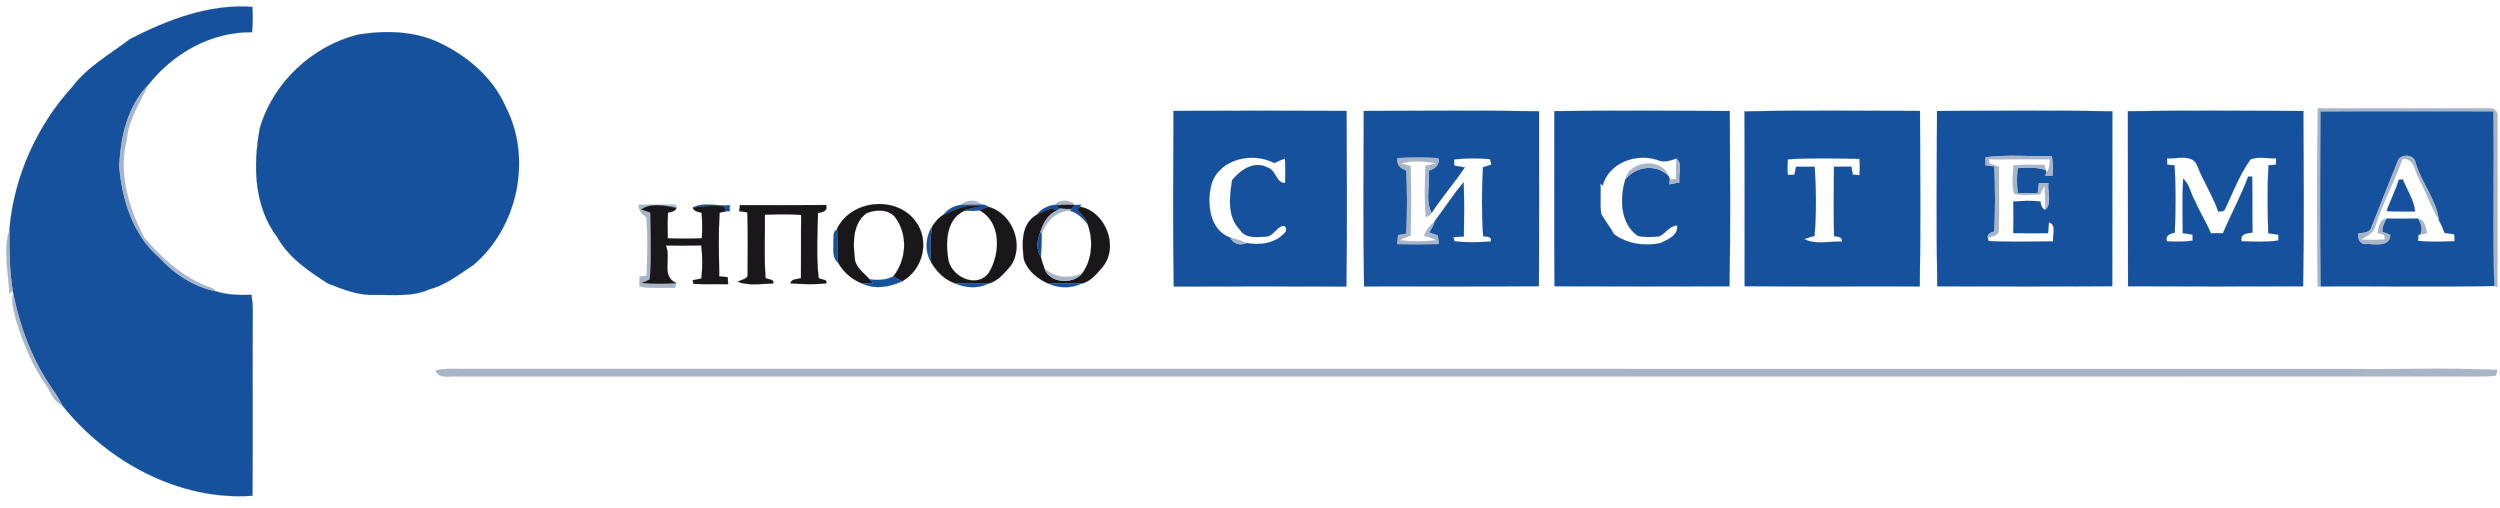 <?xml version="1.0" encoding="UTF-8" ?>
<!DOCTYPE svg PUBLIC "-//W3C//DTD SVG 1.1//EN" "http://www.w3.org/Graphics/SVG/1.1/DTD/svg11.dtd">
<svg width="1369pt" height="278pt" viewBox="0 0 1369 278" version="1.1" xmlns="http://www.w3.org/2000/svg">
<path fill="#16519d" stroke="#16519d" stroke-width="0.094" opacity="1.00" d=" M 71.24 21.35 C 91.97 10.78 114.53 2.05 138.21 3.77 C 138.46 8.39 138.48 13.03 137.97 17.63 C 115.61 17.31 94.45 29.33 80.96 46.77 C 69.76 58.42 65.97 75.35 65.32 91.03 C 66.79 109.26 72.79 128.63 87.09 140.90 C 95.24 149.88 106.07 156.99 118.03 159.46 C 124.39 161.50 131.09 161.73 137.71 161.45 C 138.12 164.29 138.42 167.14 138.39 170.01 C 138.20 203.83 138.53 237.64 138.25 271.46 C 98.10 274.31 58.87 252.88 34.19 222.10 C 32.68 219.23 31.08 216.40 29.16 213.79 C 17.97 197.92 10.94 179.46 7.18 160.50 C 7.11 160.10 6.97 159.31 6.90 158.91 C 5.17 147.93 5.00 136.87 5.14 125.79 C 7.59 96.97 20.13 68.97 39.58 47.59 C 47.94 36.46 60.36 29.72 71.24 21.35 Z" />
<path fill="#16519d" stroke="#16519d" stroke-width="0.094" opacity="1.00" d=" M 195.79 19.01 C 210.66 16.57 226.68 16.83 240.56 23.39 C 255.86 30.65 269.90 42.48 276.79 58.25 C 291.63 86.75 283.55 124.45 259.22 145.12 C 251.54 150.07 244.28 156.05 235.26 158.38 C 225.79 162.76 215.13 161.29 205.02 161.50 C 196.08 161.83 187.67 158.37 179.50 155.20 C 169.02 148.44 158.17 141.21 151.93 130.04 C 138.95 113.01 138.51 90.19 142.34 69.98 C 149.68 45.13 170.78 25.43 195.79 19.01 Z" />
<path fill="#a8b5c7" stroke="#a8b5c7" stroke-width="0.094" opacity="1.00" d=" M 65.32 91.03 C 65.97 75.35 69.76 58.42 80.96 46.77 C 76.74 56.32 70.42 65.30 69.49 76.06 C 64.77 94.50 70.29 113.75 79.01 130.11 C 88.38 141.25 99.55 151.23 113.18 156.73 C 114.97 157.30 117.06 157.63 118.03 159.46 C 106.07 156.99 95.24 149.88 87.09 140.90 C 72.79 128.63 66.79 109.26 65.32 91.03 Z" />
<path fill="#a8b5c7" stroke="#a8b5c7" stroke-width="0.094" opacity="1.00" d=" M 1269.23 59.29 C 1300.49 59.26 1331.76 59.26 1363.03 59.29 C 1365.75 58.91 1368.07 61.27 1367.64 63.99 C 1367.57 95.05 1367.73 126.12 1367.56 157.18 C 1367.13 157.04 1366.27 156.74 1365.85 156.60 C 1364.69 124.80 1365.91 92.91 1365.25 61.08 C 1333.77 61.07 1302.28 60.94 1270.80 61.14 C 1270.54 93.03 1270.38 124.94 1270.89 156.82 C 1270.45 156.85 1269.56 156.92 1269.12 156.95 C 1268.80 124.41 1268.60 91.83 1269.23 59.29 Z" />
<path fill="#16519d" stroke="#16519d" stroke-width="0.094" opacity="1.00" d=" M 642.63 60.76 C 674.21 60.60 705.79 60.60 737.37 60.76 C 737.51 92.80 737.74 124.87 737.26 156.90 C 705.75 156.81 674.25 156.79 642.75 156.91 C 642.25 124.88 642.48 92.81 642.63 60.76 M 663.53 100.41 C 660.66 110.68 662.11 126.10 673.69 130.08 C 675.30 133.65 679.25 134.57 682.68 133.04 C 689.78 134.56 698.59 133.22 703.56 127.45 C 705.05 126.22 704.33 123.04 702.05 123.77 C 698.62 124.97 697.01 129.56 693.05 129.60 C 688.20 129.81 682.11 130.75 679.09 125.93 C 671.89 118.73 673.25 107.78 674.72 98.64 C 679.35 92.98 686.88 87.71 694.28 91.83 C 698.84 93.19 698.73 100.33 703.73 100.22 C 703.89 95.75 703.92 91.28 703.64 86.82 C 701.63 87.46 699.70 88.31 697.86 89.31 C 686.01 83.07 668.20 86.78 663.53 100.41 Z" />
<path fill="#16519d" stroke="#16519d" stroke-width="0.094" opacity="1.00" d=" M 746.80 60.78 C 778.79 60.69 810.80 60.38 842.78 60.94 C 842.72 92.87 842.88 124.79 842.70 156.72 C 810.79 156.99 778.88 156.78 746.97 156.82 C 746.41 124.82 746.73 92.79 746.80 60.78 M 765.35 86.57 C 764.57 90.10 766.95 92.39 770.14 93.33 C 770.64 104.85 770.56 116.41 770.18 127.93 C 768.63 128.20 767.11 128.48 765.58 128.76 C 765.46 130.39 765.33 132.01 765.21 133.64 C 772.74 133.80 780.28 133.79 787.82 133.62 C 787.63 132.07 787.48 130.52 787.34 128.97 C 785.72 128.43 784.11 127.87 782.51 127.32 C 783.80 125.50 784.97 123.55 785.48 121.34 C 790.89 114.25 795.64 106.62 801.47 99.84 C 801.93 109.71 801.67 119.61 801.62 129.49 C 799.69 129.59 797.76 129.71 795.85 129.85 C 796.00 130.41 796.29 131.53 796.44 132.09 C 803.00 132.99 809.74 132.64 816.35 132.25 C 817.22 129.26 814.10 129.74 812.18 129.34 C 811.28 116.81 811.41 104.13 812.09 91.58 C 813.60 91.09 815.14 90.63 816.68 90.17 C 816.51 89.42 816.16 87.90 815.98 87.15 C 809.42 86.53 802.80 86.57 796.25 87.29 C 796.25 88.41 796.25 89.54 796.26 90.67 C 798.20 91.01 800.15 91.35 802.10 91.69 C 796.39 100.24 789.53 108.00 783.95 116.64 C 780.26 109.83 783.19 101.01 782.39 93.40 C 785.66 92.51 788.51 90.35 787.62 86.59 C 780.20 86.21 772.76 86.25 765.35 86.57 Z" />
<path fill="#16519d" stroke="#16519d" stroke-width="0.094" opacity="1.00" d=" M 851.17 60.85 C 883.18 60.50 915.21 60.61 947.22 60.80 C 947.33 92.79 947.67 124.81 947.05 156.79 C 915.12 156.86 883.19 156.90 851.27 156.76 C 851.02 124.80 851.22 92.82 851.17 60.85 M 877.58 101.68 C 877.15 101.24 876.74 100.80 876.33 100.36 C 876.90 105.98 875.87 111.71 876.90 117.27 C 879.00 121.01 881.76 124.37 883.77 128.18 C 890.92 133.63 900.59 134.87 909.26 133.14 C 913.20 131.24 919.22 128.84 918.40 123.49 C 914.15 123.59 912.15 127.83 908.65 129.39 C 904.72 129.91 900.61 130.02 896.74 129.13 C 887.11 122.16 886.94 108.56 890.05 98.15 C 895.92 91.00 906.94 89.52 913.70 96.35 C 913.87 96.79 914.22 97.67 914.40 98.12 C 914.35 98.82 914.26 100.24 914.22 100.95 C 916.02 100.59 917.83 100.22 919.64 99.84 C 918.86 95.70 921.63 89.52 917.91 86.78 C 914.60 88.07 910.98 89.11 907.56 87.57 C 895.91 83.69 880.96 89.11 877.58 101.68 Z" />
<path fill="#16519d" stroke="#16519d" stroke-width="0.094" opacity="1.00" d=" M 955.31 61.02 C 987.31 60.27 1019.35 60.75 1051.37 60.77 C 1051.52 92.79 1051.76 124.84 1051.25 156.85 C 1019.28 156.74 987.32 157.03 955.36 156.70 C 955.35 124.81 955.44 92.91 955.31 61.02 M 979.04 87.22 C 978.74 90.08 978.74 92.96 979.04 95.82 C 980.22 95.79 981.40 95.76 982.60 95.73 C 982.89 94.27 983.20 92.81 983.52 91.36 C 986.91 91.31 990.31 91.30 993.72 91.32 C 994.52 103.90 994.67 116.64 993.64 129.21 C 991.73 129.67 989.85 130.22 988.03 130.93 C 994.30 134.23 1001.88 131.95 1008.71 132.36 C 1008.87 129.57 1006.37 129.60 1004.34 129.32 C 1004.08 116.65 1004.16 103.97 1004.29 91.30 C 1007.47 91.30 1010.65 91.29 1013.84 91.28 C 1014.07 92.73 1014.31 94.18 1014.56 95.64 C 1015.76 95.73 1016.98 95.83 1018.22 95.93 C 1018.52 92.95 1018.51 89.95 1018.23 86.97 C 1005.17 86.76 992.07 86.39 979.04 87.22 Z" />
<path fill="#16519d" stroke="#16519d" stroke-width="0.094" opacity="1.00" d=" M 1060.72 60.79 C 1092.71 60.70 1124.74 60.32 1156.73 60.99 C 1156.62 92.90 1156.75 124.81 1156.66 156.72 C 1124.73 156.97 1092.79 156.81 1060.86 156.80 C 1060.29 124.81 1060.57 92.79 1060.72 60.79 M 1087.33 86.12 C 1087.30 87.58 1087.29 89.05 1087.30 90.51 C 1088.90 90.71 1090.51 90.91 1092.14 91.11 C 1092.60 102.94 1092.61 114.83 1092.13 126.66 C 1090.40 127.42 1088.15 127.93 1088.52 130.34 C 1088.62 130.75 1088.82 131.59 1088.92 132.01 C 1100.68 132.63 1112.50 132.24 1124.28 132.18 C 1123.84 128.91 1126.37 122.84 1122.00 121.85 C 1121.80 123.78 1121.64 125.71 1121.51 127.65 C 1115.16 127.75 1108.81 127.76 1102.46 127.60 C 1102.62 121.86 1102.62 116.13 1102.46 110.39 C 1107.38 109.96 1112.34 109.83 1117.28 110.31 C 1117.66 112.13 1117.97 114.17 1120.01 114.88 C 1123.79 111.25 1121.05 105.00 1121.67 100.27 C 1119.93 100.29 1118.21 100.30 1116.49 100.32 C 1116.29 102.12 1116.09 103.92 1115.90 105.73 C 1112.22 105.74 1108.54 105.73 1104.86 105.73 C 1104.35 101.19 1104.36 96.60 1104.86 92.06 C 1110.02 91.64 1115.32 91.46 1120.30 93.14 L 1120.68 94.67 C 1120.46 95.05 1120.01 95.82 1119.78 96.21 C 1121.16 96.17 1122.54 96.15 1123.94 96.14 C 1124.20 92.59 1124.15 89.02 1123.57 85.51 C 1111.50 85.75 1099.32 84.62 1087.33 86.12 Z" />
<path fill="#16519d" stroke="#16519d" stroke-width="0.094" opacity="1.00" d=" M 1165.25 60.92 C 1197.26 60.41 1229.31 60.66 1261.33 60.79 C 1261.46 92.78 1261.77 124.81 1261.17 156.79 C 1229.23 156.88 1197.27 156.90 1165.32 156.74 C 1165.20 124.80 1165.34 92.86 1165.25 60.92 M 1186.65 86.69 C 1186.68 87.57 1186.72 89.33 1186.74 90.21 C 1188.07 90.31 1189.42 90.41 1190.79 90.51 C 1191.54 102.78 1191.37 115.14 1190.91 127.42 C 1188.26 127.94 1185.55 128.89 1186.58 132.15 C 1191.28 132.41 1196.02 132.46 1200.70 131.78 C 1200.67 130.68 1200.65 129.57 1200.64 128.47 C 1198.84 128.20 1197.04 127.91 1195.26 127.64 C 1195.25 117.71 1194.93 107.75 1195.49 97.83 C 1199.10 100.98 1199.59 106.04 1201.95 110.01 C 1204.55 116.07 1208.11 121.65 1210.68 127.73 C 1212.87 127.76 1215.08 127.74 1217.29 127.69 C 1221.69 117.27 1227.20 107.32 1231.12 96.72 C 1231.82 96.71 1232.53 96.70 1233.26 96.69 C 1233.58 106.90 1233.19 117.12 1233.48 127.33 C 1230.55 127.73 1226.40 128.01 1227.55 132.11 C 1234.25 132.33 1241.01 132.68 1247.68 131.70 C 1247.64 130.64 1247.63 129.58 1247.63 128.52 C 1245.78 128.26 1243.93 128.00 1242.11 127.74 C 1241.70 115.34 1241.55 102.89 1242.22 90.50 C 1243.57 90.41 1244.93 90.31 1246.31 90.22 C 1246.34 89.33 1246.39 87.57 1246.42 86.69 C 1241.80 86.88 1236.68 85.60 1232.38 87.26 C 1226.46 95.55 1222.73 105.28 1218.45 114.49 C 1217.82 115.99 1216.02 115.60 1214.76 115.92 C 1211.70 107.15 1206.59 99.29 1203.16 90.66 C 1200.60 84.07 1192.02 87.14 1186.65 86.69 Z" />
<path fill="#16519d" stroke="#16519d" stroke-width="0.094" opacity="1.00" d=" M 1270.80 61.14 C 1302.28 60.94 1333.77 61.07 1365.25 61.08 C 1365.91 92.91 1364.69 124.80 1365.85 156.60 C 1334.24 157.21 1302.54 156.66 1270.89 156.82 C 1270.38 124.94 1270.54 93.03 1270.80 61.14 M 1312.88 88.63 C 1308.01 100.53 1303.36 112.53 1298.62 124.49 C 1297.74 127.68 1294.02 127.37 1291.44 127.92 C 1290.89 130.83 1292.62 134.14 1296.00 133.60 C 1300.59 133.48 1308.61 135.51 1308.90 128.66 C 1307.43 128.09 1305.97 127.51 1304.54 126.94 C 1304.47 124.30 1305.49 121.89 1306.86 119.68 C 1312.62 119.79 1318.38 119.80 1324.15 119.68 C 1325.81 122.35 1326.94 125.39 1325.41 128.41 L 1324.37 128.59 C 1324.26 129.70 1324.18 130.82 1324.11 131.93 C 1330.77 132.57 1337.47 132.37 1344.14 132.09 C 1344.11 130.83 1344.06 129.58 1343.98 128.34 C 1342.18 128.08 1340.41 127.80 1338.65 127.50 C 1337.74 125.17 1336.79 122.85 1335.57 120.67 C 1334.13 109.32 1325.88 100.03 1322.74 89.07 C 1322.03 84.26 1314.12 83.97 1312.88 88.63 Z" />
<path fill="#a8b5c7" stroke="#a8b5c7" stroke-width="0.094" opacity="1.00" d=" M 1087.33 86.12 C 1099.32 84.62 1111.50 85.75 1123.57 85.51 C 1124.15 89.02 1124.20 92.59 1123.94 96.14 C 1122.54 96.15 1121.16 96.17 1119.78 96.21 C 1120.01 95.82 1120.46 95.05 1120.68 94.67 C 1122.26 92.48 1122.39 89.79 1122.40 87.19 C 1111.28 87.24 1100.16 87.20 1089.05 87.25 C 1089.16 87.83 1089.39 88.99 1089.50 89.57 C 1091.21 90.15 1092.93 90.74 1094.66 91.33 C 1094.53 102.84 1094.87 114.37 1094.55 125.87 C 1094.76 129.23 1090.76 129.34 1088.52 130.34 C 1088.15 127.93 1090.40 127.42 1092.13 126.66 C 1092.61 114.83 1092.60 102.94 1092.14 91.11 C 1090.51 90.91 1088.90 90.71 1087.30 90.51 C 1087.29 89.05 1087.30 87.58 1087.33 86.12 Z" />
<path fill="#a8b5c7" stroke="#a8b5c7" stroke-width="0.094" opacity="1.00" d=" M 1312.88 88.63 C 1314.12 83.97 1322.03 84.26 1322.74 89.07 C 1325.88 100.03 1334.13 109.32 1335.57 120.67 C 1331.28 113.26 1328.42 105.15 1324.46 97.57 C 1322.28 93.54 1321.78 86.16 1315.64 87.04 C 1310.94 99.70 1304.60 111.69 1300.44 124.54 C 1299.32 127.97 1295.74 129.39 1292.97 131.18 C 1297.28 131.45 1301.61 131.46 1305.94 131.13 C 1305.84 130.51 1305.65 129.26 1305.55 128.64 C 1304.33 128.28 1303.12 127.92 1301.92 127.57 C 1302.71 124.54 1302.89 120.10 1306.86 119.68 C 1305.49 121.89 1304.47 124.30 1304.54 126.94 C 1305.97 127.51 1307.43 128.09 1308.90 128.66 C 1308.61 135.51 1300.59 133.48 1296.00 133.60 C 1292.62 134.14 1290.89 130.83 1291.44 127.92 C 1294.02 127.37 1297.74 127.68 1298.62 124.49 C 1303.36 112.53 1308.01 100.53 1312.88 88.63 Z" />
<path fill="#a8b5c7" stroke="#a8b5c7" stroke-width="0.094" opacity="1.00" d=" M 765.35 86.57 C 772.76 86.25 780.20 86.21 787.62 86.59 C 788.51 90.35 785.66 92.51 782.39 93.40 C 783.19 101.01 780.26 109.83 783.95 116.64 C 783.78 116.89 783.45 117.39 783.28 117.64 C 782.66 117.98 781.41 118.64 780.78 118.98 C 779.89 109.63 780.33 100.22 780.51 90.85 C 782.45 90.38 784.39 89.90 786.34 89.41 C 780.03 88.28 773.31 87.83 767.12 89.48 C 768.92 89.88 770.68 90.47 772.49 90.91 C 772.77 103.60 772.80 116.31 772.48 129.00 C 770.44 129.76 768.41 130.55 766.49 131.57 C 773.12 132.33 779.86 132.36 786.49 131.51 C 784.37 130.38 782.09 129.68 779.77 129.15 C 780.90 126.04 783.03 123.51 785.48 121.34 C 784.97 123.55 783.80 125.50 782.51 127.32 C 784.11 127.87 785.72 128.43 787.34 128.97 C 787.48 130.52 787.63 132.07 787.82 133.62 C 780.28 133.79 772.74 133.80 765.21 133.64 C 765.33 132.01 765.46 130.39 765.58 128.76 C 767.11 128.48 768.63 128.20 770.18 127.93 C 770.56 116.41 770.64 104.85 770.14 93.33 C 766.95 92.39 764.57 90.10 765.35 86.57 Z" />
<path fill="#a8b5c7" stroke="#a8b5c7" stroke-width="0.094" opacity="1.00" d=" M 917.91 86.78 C 921.63 89.52 918.86 95.70 919.64 99.84 C 917.83 100.22 916.02 100.59 914.22 100.95 C 914.26 100.24 914.35 98.82 914.40 98.12 C 915.51 98.09 916.63 98.07 917.76 98.05 C 917.79 94.29 917.78 90.54 917.91 86.78 Z" />
<path fill="#a8b5c7" stroke="#a8b5c7" stroke-width="0.094" opacity="1.00" d=" M 890.05 98.15 C 892.25 87.74 910.07 86.25 913.70 96.35 C 906.94 89.52 895.92 91.00 890.05 98.15 Z" />
<path fill="#a8b5c7" stroke="#a8b5c7" stroke-width="0.094" opacity="1.00" d=" M 1102.51 90.49 C 1108.19 90.18 1113.88 90.17 1119.58 90.32 C 1119.76 91.02 1120.12 92.43 1120.30 93.14 C 1115.32 91.46 1110.02 91.64 1104.86 92.06 C 1104.36 96.60 1104.35 101.19 1104.86 105.73 C 1108.54 105.73 1112.22 105.74 1115.90 105.73 C 1116.09 103.92 1116.29 102.12 1116.49 100.32 C 1118.21 100.30 1119.93 100.29 1121.67 100.27 C 1121.05 105.00 1123.79 111.25 1120.01 114.88 C 1120.01 110.44 1119.92 106.00 1119.61 101.57 C 1118.75 103.19 1117.92 104.83 1117.12 106.47 C 1112.39 106.69 1107.58 107.17 1102.93 106.15 C 1101.45 101.07 1102.46 95.69 1102.51 90.49 Z" />
<path fill="#16519d" stroke="#16519d" stroke-width="0.094" opacity="1.00" d=" M 1313.58 98.40 C 1314.12 98.36 1315.20 98.27 1315.74 98.23 C 1318.14 104.02 1321.82 109.46 1322.51 115.80 C 1317.32 115.84 1312.13 115.89 1306.95 115.60 C 1308.85 109.74 1311.92 104.34 1313.58 98.40 Z" />
<path fill="#a8b5c7" stroke="#a8b5c7" stroke-width="0.094" opacity="1.00" d=" M 526.66 112.13 C 528.61 109.15 535.26 109.22 537.34 112.05 C 533.78 112.08 530.22 112.09 526.66 112.13 Z" />
<path fill="#a8b5c7" stroke="#a8b5c7" stroke-width="0.094" opacity="1.00" d=" M 577.75 112.19 C 579.60 108.93 586.54 109.34 588.74 112.28 C 586.21 112.21 583.69 112.15 581.17 112.19 C 580.32 112.19 578.61 112.19 577.75 112.19 Z" />
<path fill="#a8b5c7" stroke="#a8b5c7" stroke-width="0.094" opacity="1.00" d=" M 349.77 112.04 C 356.50 111.98 363.23 112.03 369.97 112.02 C 370.08 112.47 370.31 113.37 370.42 113.82 C 364.11 112.63 356.85 110.85 351.10 114.69 C 352.75 115.27 354.43 115.83 356.11 116.38 C 356.33 128.59 356.82 140.86 355.82 153.04 C 354.45 153.77 353.00 154.30 351.59 154.92 C 357.83 155.57 364.12 155.51 370.37 155.02 C 370.19 155.68 369.82 157.00 369.64 157.66 C 363.15 157.43 356.60 158.16 350.19 156.95 C 350.19 155.12 350.20 153.29 350.21 151.46 C 351.51 151.29 352.81 151.12 354.12 150.95 C 354.43 140.37 354.67 129.72 354.07 119.17 C 351.77 117.30 349.40 115.35 349.77 112.04 Z" />
<path fill="#16519d" stroke="#16519d" stroke-width="0.094" opacity="1.00" d=" M 379.31 113.70 C 385.18 110.40 392.98 113.06 399.61 112.37 C 399.60 113.46 399.59 114.55 399.60 115.65 C 399.05 115.67 397.96 115.73 397.42 115.75 C 397.20 115.08 396.77 113.73 396.56 113.06 C 390.80 112.42 385.02 112.89 379.31 113.70 Z" />
<path fill="#1a171b" stroke="#1a171b" stroke-width="0.094" opacity="1.00" d=" M 405.15 112.33 C 420.87 112.32 436.60 112.43 452.33 112.27 C 453.48 115.50 450.47 116.30 447.93 116.57 C 447.60 128.43 446.99 140.44 448.27 152.24 C 449.47 153.18 453.79 152.99 452.30 155.19 C 445.82 155.85 439.24 155.62 432.75 155.14 C 433.52 152.59 436.52 152.93 438.61 152.35 C 438.74 140.81 438.54 129.27 438.72 117.72 C 432.11 117.14 425.47 117.37 418.85 117.57 C 418.98 129.14 418.33 140.74 419.23 152.27 C 420.53 153.08 424.45 152.91 423.33 155.23 C 416.98 155.35 410.18 156.62 404.12 154.33 C 405.87 152.95 409.82 153.01 409.40 150.05 C 409.42 138.79 409.64 127.53 409.25 116.28 C 407.75 116.06 406.26 115.85 404.77 115.65 C 404.98 114.55 405.11 113.44 405.15 112.33 Z" />
<path fill="#1a171b" stroke="#1a171b" stroke-width="0.094" opacity="1.00" d=" M 458.41 125.16 C 466.31 109.17 491.13 106.95 501.52 121.40 C 509.27 132.01 505.40 147.70 494.05 154.02 C 492.34 153.29 490.69 152.45 489.22 151.32 C 496.33 142.45 497.28 128.79 490.55 119.46 C 487.10 114.43 479.76 114.60 474.68 116.65 C 466.94 122.08 467.05 132.68 468.04 141.10 C 468.21 146.39 473.08 149.37 476.22 152.97 C 476.89 153.70 477.57 154.44 478.25 155.18 C 476.16 155.22 474.08 155.26 472.00 155.20 C 466.54 153.07 461.79 148.99 458.98 143.84 C 458.38 137.80 458.66 131.72 458.42 125.66 L 458.41 125.16 Z" />
<path fill="#16519d" stroke="#16519d" stroke-width="0.094" opacity="1.00" d=" M 516.58 117.66 C 518.94 114.49 522.76 112.52 526.66 112.13 C 530.22 112.09 533.78 112.08 537.34 112.05 C 538.77 111.97 540.13 112.32 541.22 113.28 C 539.57 113.82 537.98 114.52 536.38 115.18 C 533.72 115.63 531.00 115.48 528.32 115.35 C 528.69 115.16 529.43 114.77 529.80 114.58 C 532.06 113.95 534.37 113.56 536.67 113.09 C 529.55 111.15 522.92 115.02 516.58 117.66 Z" />
<path fill="#16519d" stroke="#16519d" stroke-width="0.094" opacity="1.00" d=" M 567.63 117.69 C 570.01 114.54 573.81 112.44 577.75 112.19 C 578.61 112.19 580.32 112.19 581.17 112.19 C 580.51 112.40 579.18 112.83 578.52 113.05 C 578.98 113.35 579.91 113.97 580.38 114.28 C 579.79 114.64 579.21 115.01 578.65 115.37 C 575.25 112.55 571.08 116.69 567.63 117.69 Z" />
<path fill="#1a171b" stroke="#1a171b" stroke-width="0.094" opacity="1.00" d=" M 581.17 112.19 C 583.69 112.15 586.21 112.21 588.74 112.28 C 588.03 113.01 587.32 113.75 586.63 114.49 C 584.54 114.45 582.45 114.44 580.38 114.28 C 579.91 113.97 578.98 113.35 578.52 113.05 C 579.18 112.83 580.51 112.40 581.17 112.19 Z" />
<path fill="#16519d" stroke="#16519d" stroke-width="0.094" opacity="1.00" d=" M 588.74 112.28 C 589.87 112.17 591.00 112.09 592.14 112.06 C 591.94 112.34 591.54 112.90 591.34 113.18 C 591.01 113.63 590.35 114.53 590.03 114.98 C 592.29 117.12 594.51 119.45 595.48 122.49 C 592.82 119.43 589.82 116.37 585.72 115.40 C 585.95 115.18 586.41 114.72 586.63 114.49 C 587.32 113.75 588.03 113.01 588.74 112.28 Z" />
<path fill="#1a171b" stroke="#1a171b" stroke-width="0.094" opacity="1.00" d=" M 351.10 114.69 C 356.85 110.85 364.11 112.63 370.42 113.82 C 369.83 115.93 367.55 115.94 365.81 116.44 C 365.47 121.13 365.53 125.83 365.69 130.52 C 371.91 130.72 378.14 130.77 384.36 130.46 C 384.55 125.81 384.63 121.15 384.22 116.51 C 382.34 116.01 380.06 115.84 379.31 113.70 C 385.02 112.89 390.80 112.42 396.56 113.06 C 396.77 113.73 397.20 115.08 397.42 115.75 C 396.59 115.92 394.92 116.27 394.09 116.44 C 393.27 128.04 393.72 139.71 393.84 151.34 C 395.38 151.45 396.92 151.61 398.46 151.78 C 398.55 153.04 398.63 154.30 398.73 155.57 C 392.39 155.56 386.06 155.72 379.73 155.43 C 379.63 154.94 379.44 153.96 379.35 153.47 C 380.92 153.16 382.50 152.85 384.08 152.54 C 384.71 146.52 384.80 140.41 383.97 134.41 C 377.51 134.50 371.05 134.51 364.60 134.44 C 367.77 141.32 361.79 151.41 370.37 155.02 C 364.12 155.51 357.83 155.57 351.59 154.92 C 353.00 154.30 354.45 153.77 355.82 153.04 C 356.82 140.86 356.33 128.59 356.11 116.38 C 354.43 115.83 352.75 115.27 351.10 114.69 Z" />
<path fill="#1a171b" stroke="#1a171b" stroke-width="0.094" opacity="1.00" d=" M 516.58 117.66 C 522.92 115.02 529.55 111.15 536.67 113.09 C 534.37 113.56 532.06 113.95 529.80 114.58 C 529.43 114.77 528.69 115.16 528.32 115.35 C 518.40 119.56 517.75 131.90 519.13 141.10 C 519.96 151.16 534.68 158.62 541.46 149.40 C 547.85 139.08 548.52 121.64 536.38 115.18 C 537.98 114.52 539.57 113.82 541.22 113.28 C 554.44 116.76 561.10 134.19 553.51 145.50 C 550.07 149.38 546.49 154.06 541.20 155.27 C 535.12 155.27 529.04 155.33 522.96 155.17 C 517.36 153.26 512.91 148.77 509.95 143.77 C 509.38 137.11 509.16 130.34 510.58 123.77 C 512.18 121.41 514.10 119.13 516.58 117.66 Z" />
<path fill="#1a171b" stroke="#1a171b" stroke-width="0.094" opacity="1.00" d=" M 567.63 117.69 C 571.08 116.69 575.25 112.55 578.65 115.37 C 573.69 117.51 571.22 122.30 569.68 127.18 C 567.85 131.43 567.24 136.65 569.98 140.67 C 570.46 142.74 571.09 144.78 571.86 146.76 C 574.51 155.19 587.53 156.01 592.68 149.60 C 598.20 142.23 598.79 131.04 595.48 122.49 C 594.51 119.45 592.29 117.12 590.03 114.98 C 590.35 114.53 591.01 113.63 591.34 113.18 C 605.57 115.86 613.02 135.33 603.58 146.45 C 600.45 150.04 597.11 154.29 592.20 155.30 C 586.11 155.24 580.01 155.28 573.91 155.21 C 568.15 152.67 562.58 148.19 560.67 141.98 C 559.58 133.54 559.04 122.51 567.63 117.69 Z" />
<path fill="#a8b5c7" stroke="#a8b5c7" stroke-width="0.094" opacity="1.00" d=" M 580.38 114.28 C 582.45 114.44 584.54 114.45 586.63 114.49 C 586.41 114.72 585.95 115.18 585.72 115.40 C 578.05 115.65 572.75 121.39 570.42 128.27 L 569.68 127.18 C 571.22 122.30 573.69 117.51 578.65 115.37 C 579.21 115.01 579.79 114.64 580.38 114.28 Z" />
<path fill="#a8b5c7" stroke="#a8b5c7" stroke-width="0.094" opacity="1.00" d=" M 1324.15 119.68 C 1327.95 120.47 1328.33 124.65 1329.10 127.76 C 1327.85 127.98 1326.62 128.19 1325.41 128.41 C 1326.94 125.39 1325.81 122.35 1324.15 119.68 Z" />
<path fill="#16519d" stroke="#16519d" stroke-width="0.094" opacity="1.00" d=" M 509.95 143.77 C 506.27 137.69 506.72 129.72 510.58 123.77 C 509.16 130.34 509.38 137.11 509.95 143.77 Z" />
<path fill="#a8b5c7" stroke="#a8b5c7" stroke-width="0.094" opacity="1.00" d=" M 5.15 160.90 C 4.65 149.26 1.51 137.21 5.14 125.79 C 5.00 136.87 5.17 147.93 6.90 158.91 C 6.32 159.57 5.74 160.23 5.15 160.90 Z" />
<path fill="#16519d" stroke="#16519d" stroke-width="0.094" opacity="1.00" d=" M 456.38 131.95 C 456.62 129.77 455.85 126.70 458.42 125.66 C 458.66 131.72 458.38 137.80 458.98 143.84 C 455.34 140.96 456.59 135.98 456.38 131.95 Z" />
<path fill="#16519d" stroke="#16519d" stroke-width="0.094" opacity="1.00" d=" M 569.98 140.67 C 567.24 136.65 567.85 131.43 569.68 127.18 L 570.42 128.27 C 570.54 132.41 570.31 136.54 569.98 140.67 Z" />
<path fill="#a8b5c7" stroke="#a8b5c7" stroke-width="0.094" opacity="1.00" d=" M 673.69 130.08 C 676.76 130.81 679.75 131.84 682.68 133.04 C 679.25 134.57 675.30 133.65 673.69 130.08 Z" />
<path fill="#a8b5c7" stroke="#a8b5c7" stroke-width="0.094" opacity="1.00" d=" M 571.86 146.76 C 577.53 152.34 585.66 152.81 592.68 149.60 C 587.53 156.01 574.51 155.19 571.86 146.76 Z" />
<path fill="#16519d" stroke="#16519d" stroke-width="0.094" opacity="1.00" d=" M 476.22 152.97 C 480.61 153.57 485.21 153.42 489.22 151.32 C 490.69 152.45 492.34 153.29 494.05 154.02 C 487.17 157.18 479.07 158.67 472.00 155.20 C 474.08 155.26 476.16 155.22 478.25 155.18 C 477.57 154.44 476.89 153.70 476.22 152.97 Z" />
<path fill="#16519d" stroke="#16519d" stroke-width="0.094" opacity="1.00" d=" M 522.96 155.17 C 529.04 155.33 535.12 155.27 541.20 155.27 C 535.52 158.24 528.70 157.65 522.96 155.17 Z" />
<path fill="#16519d" stroke="#16519d" stroke-width="0.094" opacity="1.00" d=" M 573.91 155.21 C 580.01 155.28 586.11 155.24 592.20 155.30 C 586.51 158.08 579.61 157.87 573.91 155.21 Z" />
<path fill="#a8b5c7" stroke="#a8b5c7" stroke-width="0.094" opacity="1.00" d=" M 7.18 160.50 C 10.94 179.46 17.97 197.92 29.16 213.79 C 31.08 216.40 32.68 219.23 34.19 222.10 C 29.69 220.08 27.97 215.33 25.55 211.42 C 17.75 200.37 12.61 187.68 8.63 174.82 C 7.66 170.13 5.88 165.31 7.18 160.50 Z" />
<path fill="#a8b5c7" stroke="#a8b5c7" stroke-width="0.094" opacity="1.00" d=" M 238.42 202.89 C 243.19 201.66 248.13 202.01 253.00 202.04 C 598.00 202.04 943.00 202.04 1288.00 202.05 C 1314.53 202.34 1341.10 201.43 1367.59 202.51 C 1367.30 203.57 1367.01 204.62 1366.75 205.68 C 1360.52 206.40 1354.25 206.11 1348.00 206.13 C 982.33 206.15 616.67 206.10 251.00 206.16 C 246.76 205.69 240.50 207.95 238.42 202.89 Z" />
</svg>
